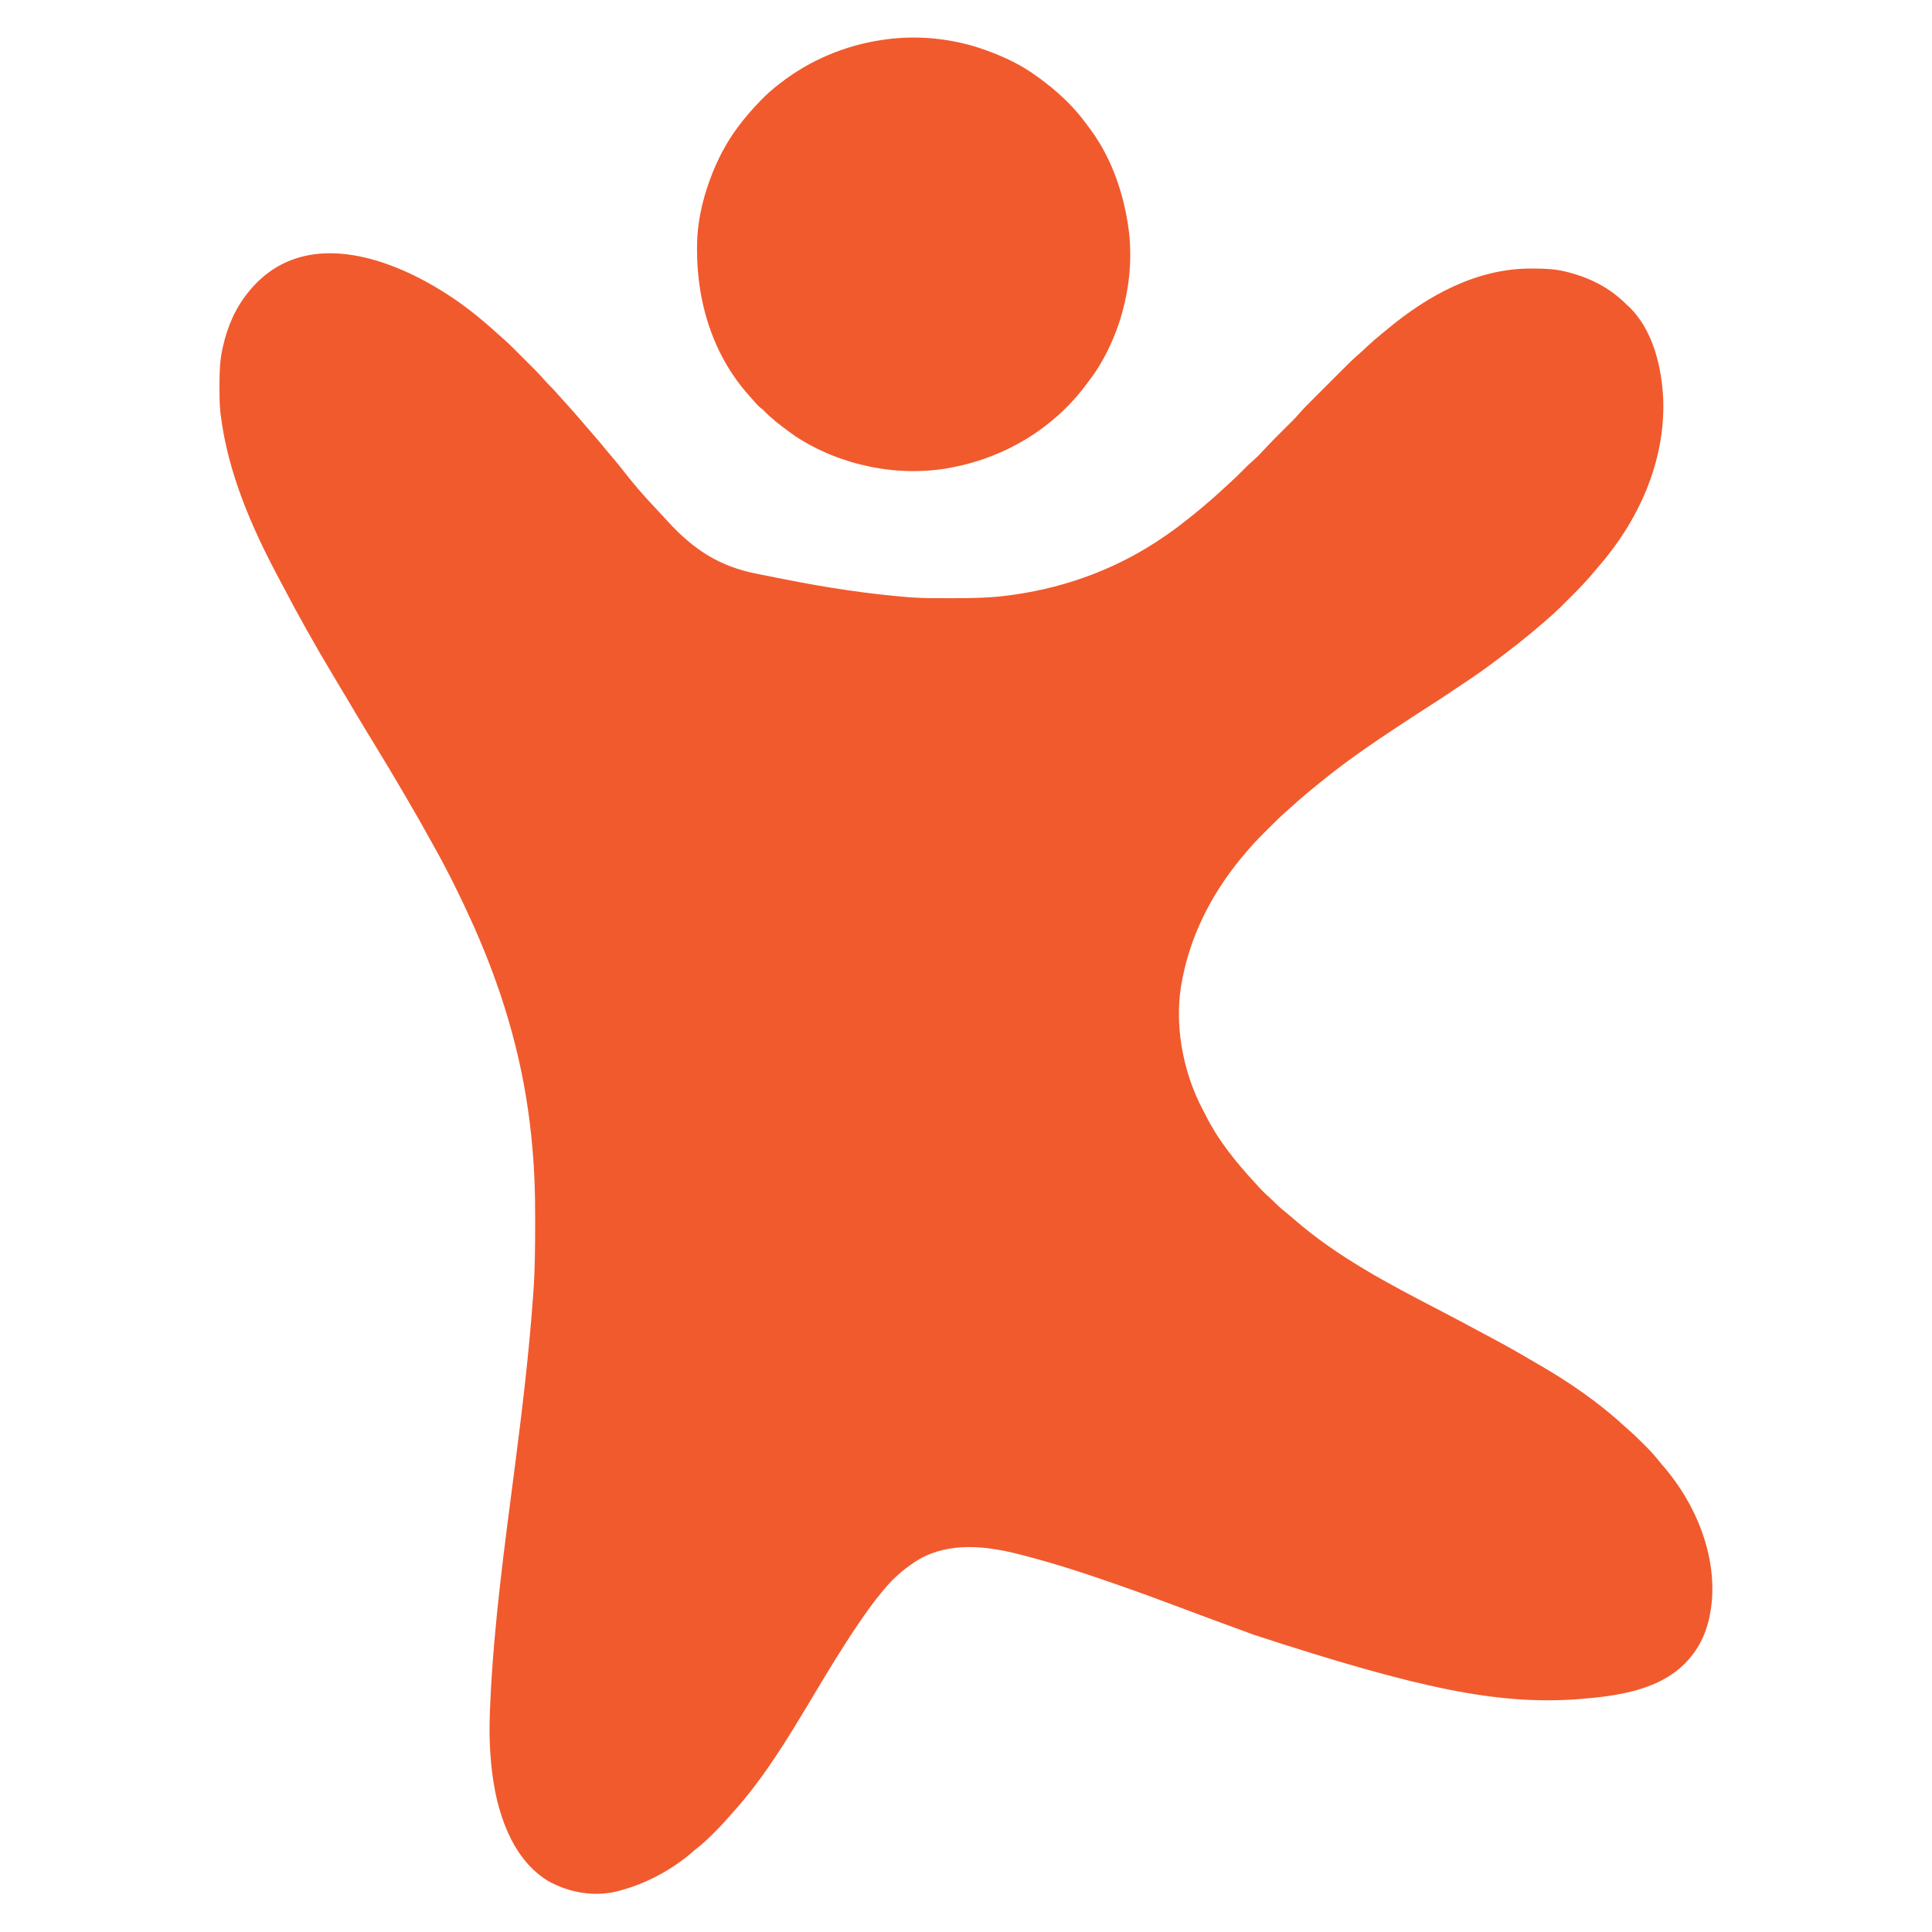 <svg xmlns="http://www.w3.org/2000/svg" width="2084" height="2084"><path d="M0 0 C9.958 7.78 19.585 15.958 28.921 24.473 C30.313 25.728 31.711 26.978 33.132 28.2 C38.249 32.604 43.076 37.236 47.843 42.016 C48.614 42.786 49.385 43.556 50.179 44.35 C51.798 45.968 53.416 47.587 55.032 49.208 C57.488 51.669 59.949 54.125 62.411 56.58 C63.993 58.162 65.574 59.745 67.155 61.328 C67.881 62.052 68.607 62.777 69.356 63.523 C73.35 67.535 77.174 71.636 80.85 75.942 C82.476 77.787 84.177 79.517 85.932 81.238 C88.921 84.181 91.679 87.262 94.417 90.438 C96.877 93.246 99.402 95.993 101.932 98.738 C108.659 106.052 115.144 113.555 121.601 121.106 C124.868 124.924 128.154 128.723 131.454 132.512 C136.466 138.269 141.395 144.074 146.198 150.008 C148.694 153.058 151.248 156.054 153.807 159.051 C157.557 163.453 161.192 167.925 164.745 172.488 C175.172 185.845 185.98 198.639 197.683 210.896 C200.297 213.649 202.865 216.442 205.432 219.238 C206.402 220.289 207.372 221.34 208.343 222.391 C209.963 224.145 211.582 225.901 213.198 227.661 C240.714 257.596 268.271 275.677 308.62 283.613 C310.721 284.037 312.822 284.461 314.923 284.886 C320.353 285.979 325.788 287.049 331.225 288.111 C334.338 288.72 337.449 289.335 340.56 289.952 C383.545 298.452 426.747 305.145 470.432 308.738 C471.621 308.841 472.81 308.945 474.034 309.051 C488.283 310.127 502.589 309.984 516.87 309.988 C517.572 309.989 518.274 309.989 518.998 309.99 C540.274 309.997 561.324 309.753 582.432 306.738 C583.695 306.561 584.959 306.384 586.26 306.202 C645.337 297.677 700.349 276.826 749.432 242.738 C750.062 242.303 750.692 241.867 751.341 241.418 C760.306 235.196 768.927 228.573 777.432 221.738 C778.834 220.613 778.834 220.613 780.264 219.465 C790.966 210.785 801.406 201.809 811.51 192.441 C813.448 190.649 815.396 188.867 817.354 187.098 C823.544 181.497 829.523 175.739 835.362 169.772 C838.284 166.805 841.263 163.985 844.425 161.273 C848.337 157.891 851.822 154.24 855.307 150.426 C863.751 141.308 872.549 132.561 881.383 123.825 C881.928 123.284 882.473 122.743 883.035 122.186 C884.049 121.18 885.065 120.176 886.084 119.174 C888.684 116.593 891.138 113.943 893.518 111.157 C898.671 105.213 904.301 99.726 909.866 94.172 C911.07 92.967 912.274 91.762 913.478 90.557 C915.99 88.043 918.504 85.531 921.02 83.021 C924.225 79.821 927.425 76.617 930.625 73.412 C933.107 70.926 935.591 68.443 938.076 65.961 C939.256 64.781 940.436 63.601 941.615 62.42 C947.196 56.83 952.761 51.264 958.787 46.146 C961.7 43.654 964.457 40.993 967.245 38.363 C972.183 33.747 977.207 29.316 982.491 25.094 C984.672 23.347 986.825 21.582 988.968 19.789 C1032.878 -16.787 1085.825 -45.861 1144.182 -45.574 C1144.973 -45.572 1145.764 -45.57 1146.579 -45.568 C1158.406 -45.516 1169.911 -45.182 1181.432 -42.262 C1182.644 -41.956 1182.644 -41.956 1183.879 -41.644 C1208.136 -35.299 1228.559 -24.958 1246.432 -7.262 C1247.095 -6.66 1247.758 -6.058 1248.44 -5.438 C1275.528 19.571 1285.073 61.012 1286.542 96.372 C1288.538 163.407 1259.783 226.521 1216.282 276.449 C1214.448 278.555 1212.639 280.679 1210.854 282.827 C1203.442 291.702 1195.505 299.945 1187.295 308.082 C1185.165 310.193 1183.044 312.311 1180.925 314.432 C1179.547 315.804 1178.17 317.176 1176.792 318.547 C1176.171 319.167 1175.55 319.787 1174.91 320.425 C1170.572 324.717 1166.057 328.759 1161.432 332.738 C1160.206 333.808 1158.981 334.878 1157.757 335.949 C1139.632 351.737 1120.742 366.435 1101.432 380.738 C1100.685 381.293 1099.937 381.847 1099.167 382.418 C1087.128 391.315 1074.731 399.633 1062.24 407.879 C1059.747 409.53 1057.261 411.191 1054.78 412.859 C1047.711 417.612 1040.601 422.283 1033.409 426.848 C1020.535 435.022 1007.812 443.41 995.12 451.863 C994.243 452.446 993.367 453.029 992.464 453.629 C976.273 464.398 960.175 475.335 944.557 486.926 C943.391 487.789 943.391 487.789 942.201 488.67 C935.171 493.893 928.259 499.252 921.432 504.738 C920.792 505.252 920.152 505.767 919.492 506.296 C907.752 515.741 896.101 525.292 884.961 535.445 C883.396 536.864 881.823 538.276 880.239 539.675 C873.568 545.578 867.238 551.779 860.954 558.086 C859.24 559.805 857.521 561.519 855.802 563.232 C850.132 568.899 844.605 574.608 839.432 580.738 C838.147 582.202 838.147 582.202 836.835 583.695 C803.414 622.412 778.69 667.423 768.432 717.738 C768.254 718.566 768.077 719.393 767.893 720.245 C758.078 767.316 767.9 820.794 790.403 862.796 C791.469 864.806 792.494 866.834 793.514 868.867 C806.621 894.723 824.924 917.456 844.432 938.738 C844.936 939.292 845.439 939.846 845.957 940.416 C854.414 949.743 854.414 949.743 863.686 958.242 C865.482 959.781 867.105 961.411 868.745 963.113 C872.374 966.8 876.334 969.992 880.362 973.23 C883.083 975.453 885.739 977.728 888.385 980.038 C935.018 1020.682 991.067 1050.02 1045.653 1078.296 C1060.525 1086.012 1075.294 1093.923 1090.053 1101.853 C1094.084 1104.018 1098.122 1106.171 1102.163 1108.32 C1115.827 1115.604 1129.278 1123.178 1142.599 1131.071 C1145.276 1132.646 1147.966 1134.195 1150.663 1135.734 C1183.718 1154.721 1215.981 1176.728 1244.061 1202.578 C1245.399 1203.797 1246.746 1205.008 1248.12 1206.187 C1253.959 1211.203 1259.426 1216.548 1264.87 1221.988 C1265.76 1222.866 1266.65 1223.744 1267.567 1224.648 C1273.63 1230.698 1279.089 1237.052 1284.432 1243.738 C1285.992 1245.553 1287.554 1247.366 1289.12 1249.176 C1321.673 1288.31 1343.249 1340.175 1338.977 1391.762 C1336.866 1413.729 1330.748 1434.517 1316.432 1451.738 C1315.672 1452.661 1314.911 1453.584 1314.128 1454.535 C1284.652 1488.625 1235.195 1494.466 1192.962 1497.725 C1108.705 1503.502 1025.617 1487.177 845.151 1428.217 C838.688 1425.83 832.219 1423.462 825.749 1421.098 C806.419 1414.03 787.12 1406.887 767.858 1399.636 C746.124 1391.457 724.35 1383.415 702.432 1375.738 C701.53 1375.422 700.628 1375.106 699.699 1374.781 C664.478 1362.462 629.07 1350.737 592.87 1341.613 C592.158 1341.432 591.445 1341.252 590.712 1341.065 C555.545 1332.202 517.07 1328.001 484.182 1346.488 C470.003 1355.031 456.936 1365.936 446.432 1378.738 C445.491 1379.856 444.55 1380.973 443.608 1382.09 C434.893 1392.528 427.074 1403.499 419.432 1414.738 C418.983 1415.397 418.534 1416.055 418.071 1416.733 C400.386 1442.697 384.214 1469.7 368.085 1496.645 C341.984 1540.226 315.214 1584.806 280.628 1622.332 C278.788 1624.348 277.003 1626.394 275.221 1628.461 C271.218 1633.045 266.987 1637.376 262.682 1641.676 C261.888 1642.469 261.094 1643.263 260.276 1644.08 C255.366 1648.938 250.416 1653.513 244.964 1657.758 C242.24 1659.889 239.663 1662.153 237.057 1664.426 C215.113 1682.643 189.877 1696.088 162.432 1703.738 C161.705 1703.943 160.978 1704.148 160.229 1704.359 C134.199 1711.334 106.692 1706.571 83.487 1693.605 C52.562 1674.702 36.775 1640.074 28.499 1606.114 C24.469 1588.719 22.254 1571.289 21.182 1553.488 C21.12 1552.46 21.12 1552.46 21.057 1551.411 C20.128 1535.435 20.473 1519.584 21.182 1503.613 C21.225 1502.647 21.268 1501.681 21.312 1500.686 C25.132 1416.574 36.629 1333.09 47.409 1249.656 C55.307 1188.516 62.792 1127.429 67.204 1065.919 C67.41 1063.049 67.622 1060.18 67.835 1057.311 C69.551 1033.679 69.63 1010.018 69.677 986.336 C69.682 983.919 69.69 981.501 69.699 979.084 C69.786 949.977 68.699 920.952 65.682 891.988 C65.6 891.179 65.517 890.37 65.432 889.536 C57.629 813.927 37.567 740.438 3.432 663.738 C2.927 662.611 2.421 661.484 1.9 660.322 C-10.628 632.537 -24.141 605.047 -39.047 578.458 C-40.757 575.399 -42.448 572.329 -44.138 569.258 C-51.799 555.358 -59.654 541.586 -67.705 527.909 C-69.686 524.536 -71.657 521.157 -73.626 517.777 C-83.078 501.565 -92.732 485.485 -102.512 469.468 C-105.66 464.311 -108.803 459.151 -111.943 453.988 C-112.289 453.418 -112.636 452.848 -112.993 452.261 C-119.609 441.375 -126.12 430.428 -132.611 419.468 C-137.504 411.206 -142.427 402.964 -147.38 394.738 C-167.009 362.091 -185.667 328.924 -203.298 295.156 C-204.616 292.646 -205.952 290.145 -207.29 287.645 C-236.601 232.614 -261.926 174.078 -269.568 111.738 C-269.671 110.907 -269.774 110.076 -269.88 109.219 C-270.857 100.13 -270.811 90.995 -270.818 81.863 C-270.819 80.561 -270.819 80.561 -270.82 79.232 C-270.804 66.194 -270.413 53.513 -267.568 40.738 C-267.391 39.931 -267.214 39.124 -267.031 38.292 C-262.159 16.757 -253.591 -3.091 -239.568 -20.262 C-238.921 -21.062 -238.273 -21.863 -237.607 -22.688 C-172.954 -99.084 -63.745 -49.268 0 0 Z " fill="#F15A2D" transform="translate(507.568,335.262)"></path><path d="M0 0 C0.786 0.282 1.572 0.564 2.382 0.854 C20.86 7.589 39.104 16.34 55 28 C55.964 28.694 56.928 29.387 57.922 30.102 C76.585 43.785 94.123 59.604 107.798 78.363 C108.971 79.961 110.182 81.53 111.395 83.098 C133.65 112.32 146.976 147.989 153 184 C153.119 184.675 153.237 185.35 153.359 186.046 C162.743 241.703 148.289 304.381 116.229 350.658 C114.208 353.481 112.111 356.243 110 359 C109.152 360.135 108.304 361.271 107.457 362.406 C72.695 408.362 21.379 439.022 -35 450 C-36.238 450.246 -36.238 450.246 -37.502 450.496 C-94.139 461.146 -156.471 448.272 -204.562 416.875 C-206.388 415.602 -208.201 414.31 -210 413 C-211.485 411.923 -211.485 411.923 -213 410.824 C-221.94 404.222 -230.799 397.494 -238.523 389.477 C-240.098 387.84 -240.098 387.84 -242.5 386.062 C-245.301 383.752 -247.53 381.253 -249.875 378.488 C-251.429 376.669 -253.017 374.878 -254.625 373.105 C-296.852 326.145 -313.587 264.139 -310.875 202.153 C-309.622 181.741 -304.941 161.198 -298 142 C-297.718 141.214 -297.436 140.428 -297.146 139.618 C-289.776 119.395 -279.926 100.231 -267 83 C-266.33 82.098 -266.33 82.098 -265.646 81.179 C-258.976 72.271 -251.705 64.021 -244 56 C-243.144 55.103 -242.288 54.206 -241.406 53.281 C-235.634 47.363 -229.533 42.061 -223 37 C-222.195 36.372 -222.195 36.372 -221.373 35.731 C-189.071 10.717 -151.378 -5.095 -111 -11 C-110.128 -11.128 -109.255 -11.257 -108.356 -11.389 C-72.205 -16.428 -34.292 -12.398 0 0 Z " fill="#F15A2D" transform="translate(1063,54)"></path></svg>